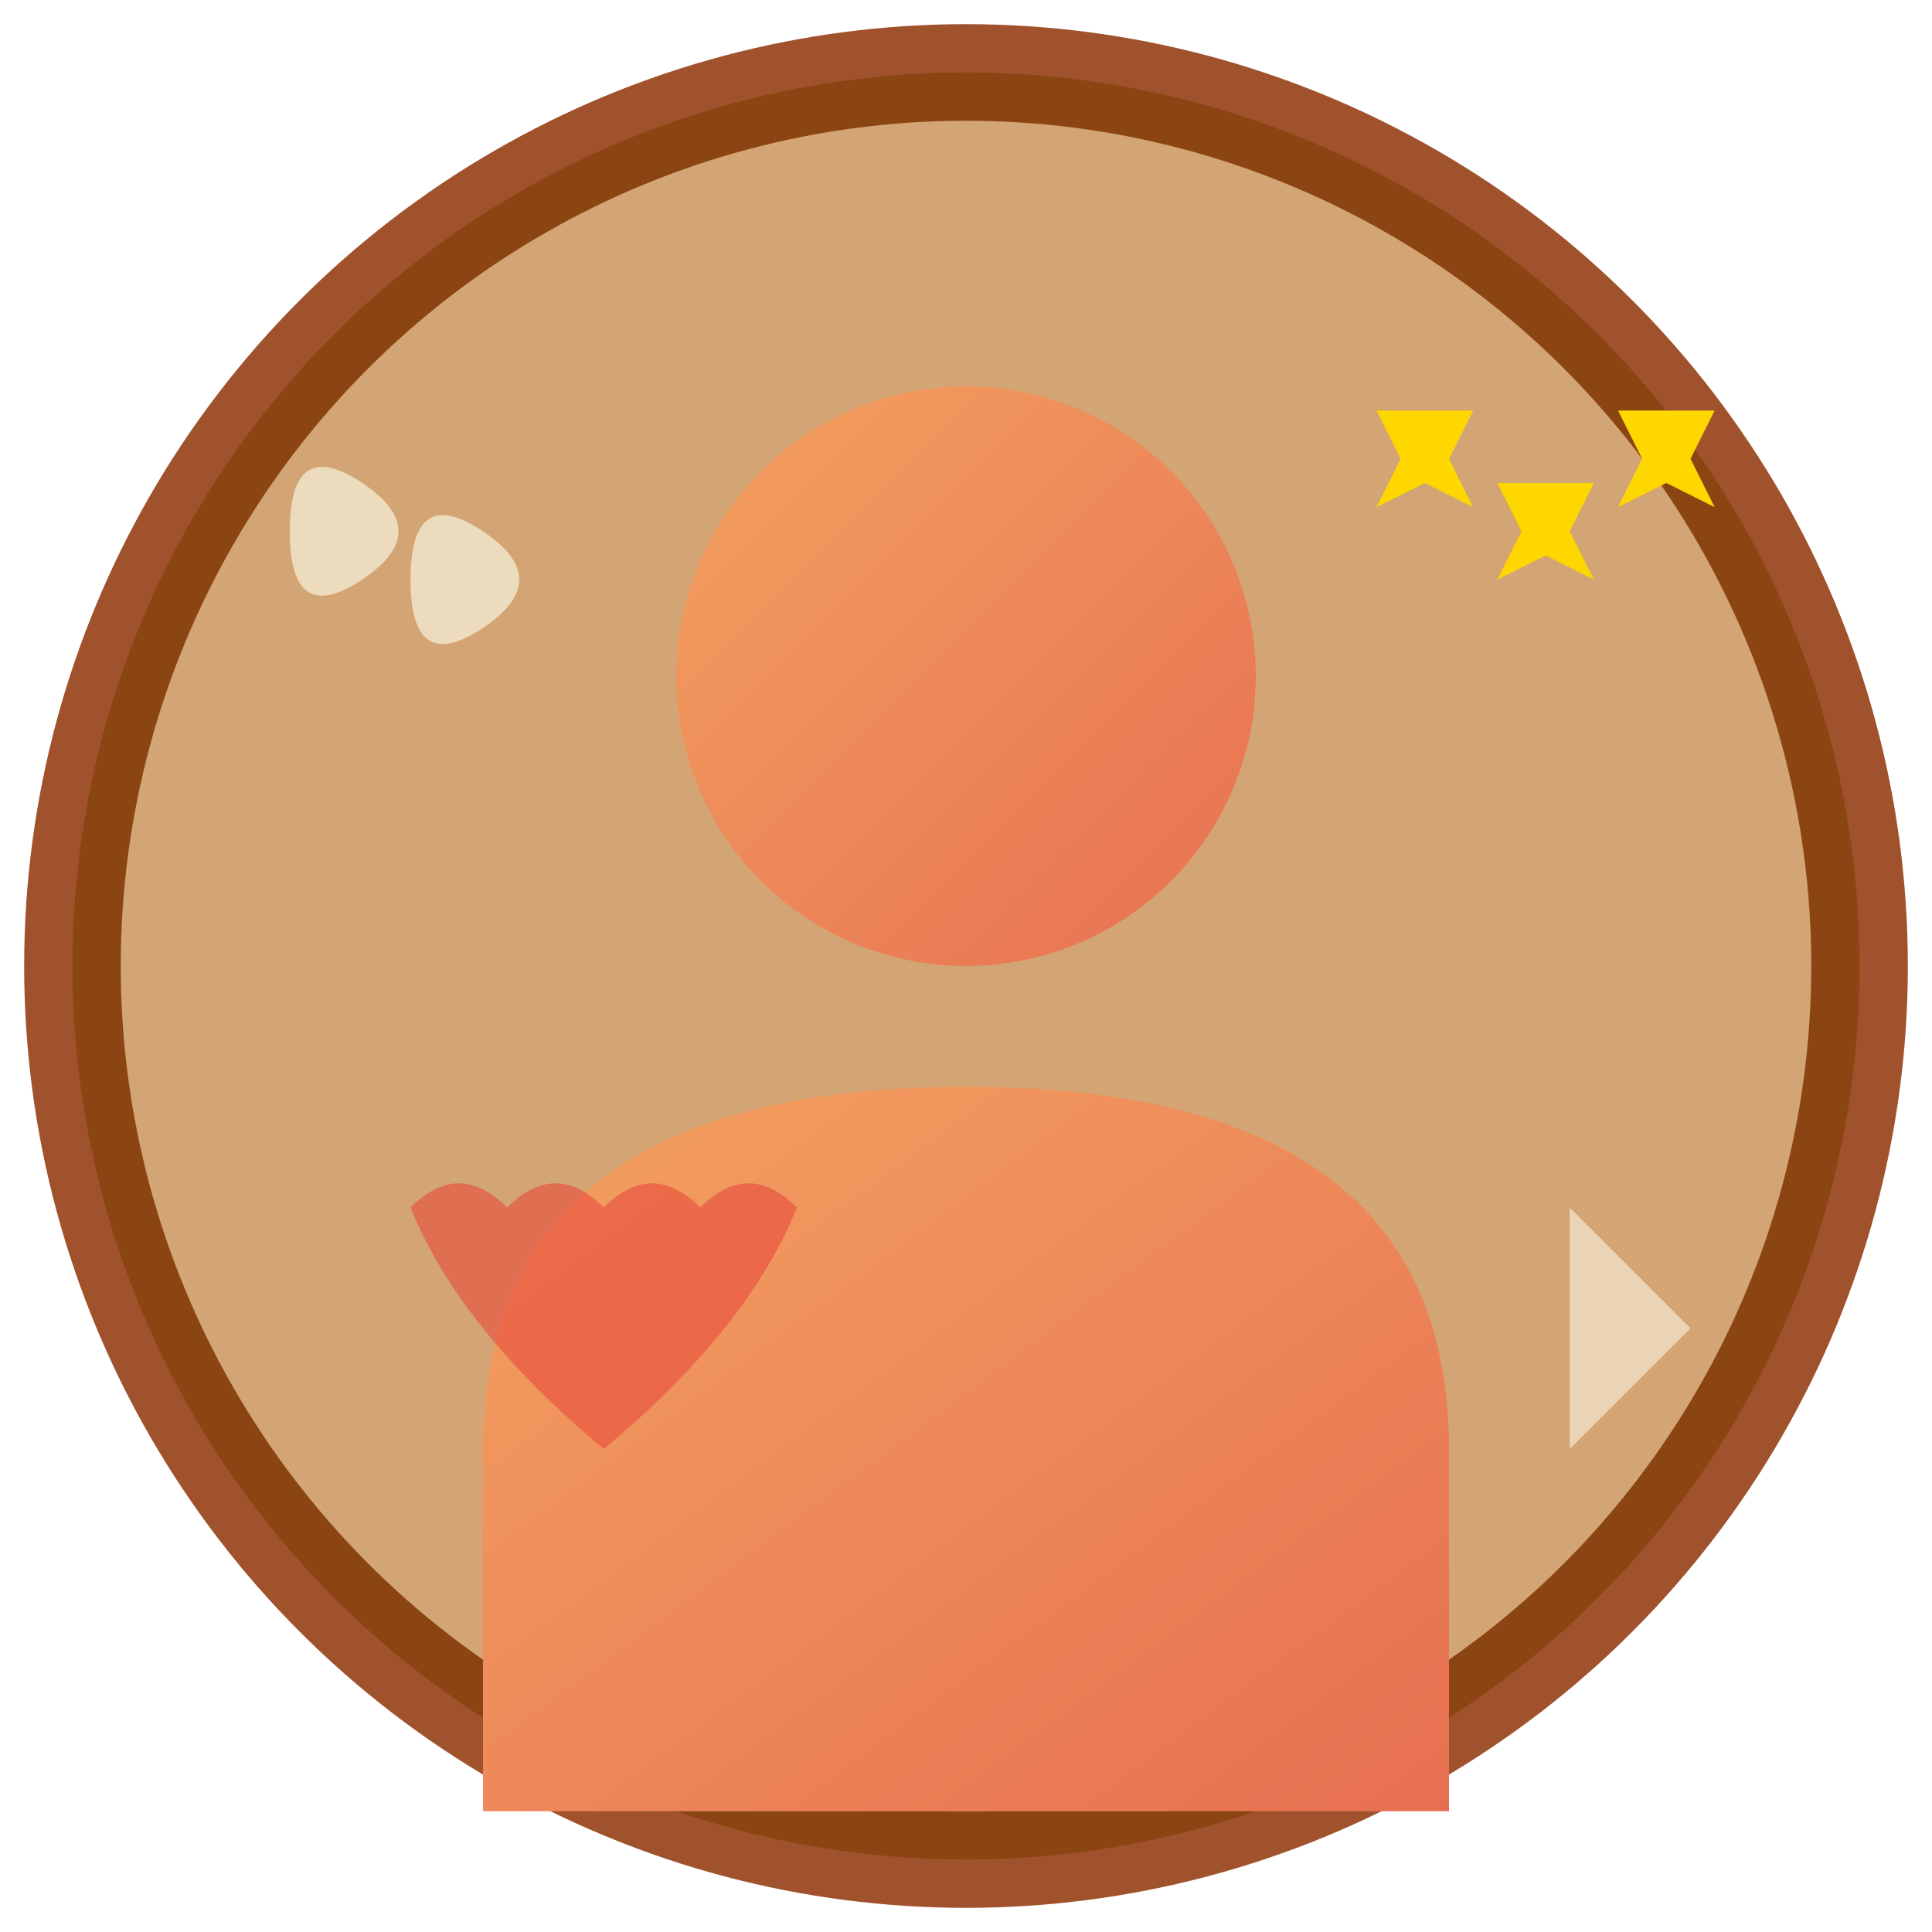 <svg width="80" height="80" viewBox="0 0 80 80" fill="none" xmlns="http://www.w3.org/2000/svg">
  <defs>
    <linearGradient id="avatarGradient" x1="0%" y1="0%" x2="100%" y2="100%">
      <stop offset="0%" style="stop-color:#F4A261;stop-opacity:1" />
      <stop offset="100%" style="stop-color:#E76F51;stop-opacity:1" />
    </linearGradient>
  </defs>
  
  <!-- Background circle -->
  <circle cx="40" cy="40" r="38" fill="#8B4513" stroke="#A0522D" stroke-width="2"/>
  <circle cx="40" cy="40" r="35" fill="#D4A574"/>
  
  <!-- Avatar silhouette -->
  <circle cx="40" cy="28" r="12" fill="url(#avatarGradient)"/>
  <path d="M20 60 Q20 45 40 45 Q60 45 60 60 L60 75 L20 75 Z" fill="url(#avatarGradient)"/>
  
  <!-- Quote marks -->
  <path d="M15 20 Q12 18 12 22 Q12 26 15 24 Q18 22 15 20" fill="#F4E8D0" opacity="0.8"/>
  <path d="M20 22 Q17 20 17 24 Q17 28 20 26 Q23 24 20 22" fill="#F4E8D0" opacity="0.8"/>
  
  <!-- Stars for rating -->
  <path d="M58 15 L59 17 L61 17 L60 19 L61 21 L59 20 L57 21 L58 19 L57 17 L59 17 Z" fill="#FFD700"/>
  <path d="M63 18 L64 20 L66 20 L65 22 L66 24 L64 23 L62 24 L63 22 L62 20 L64 20 Z" fill="#FFD700"/>
  <path d="M68 15 L69 17 L71 17 L70 19 L71 21 L69 20 L67 21 L68 19 L67 17 L69 17 Z" fill="#FFD700"/>
  
  <!-- Speech bubble tail -->
  <path d="M65 50 L70 55 L65 60 Z" fill="#F4E8D0" opacity="0.7"/>
  
  <!-- Heart for satisfaction -->
  <path d="M25 50 Q23 48 21 50 Q19 48 17 50 Q19 55 25 60 Q31 55 33 50 Q31 48 29 50 Q27 48 25 50" fill="#E74C3C" opacity="0.6"/>
</svg>

